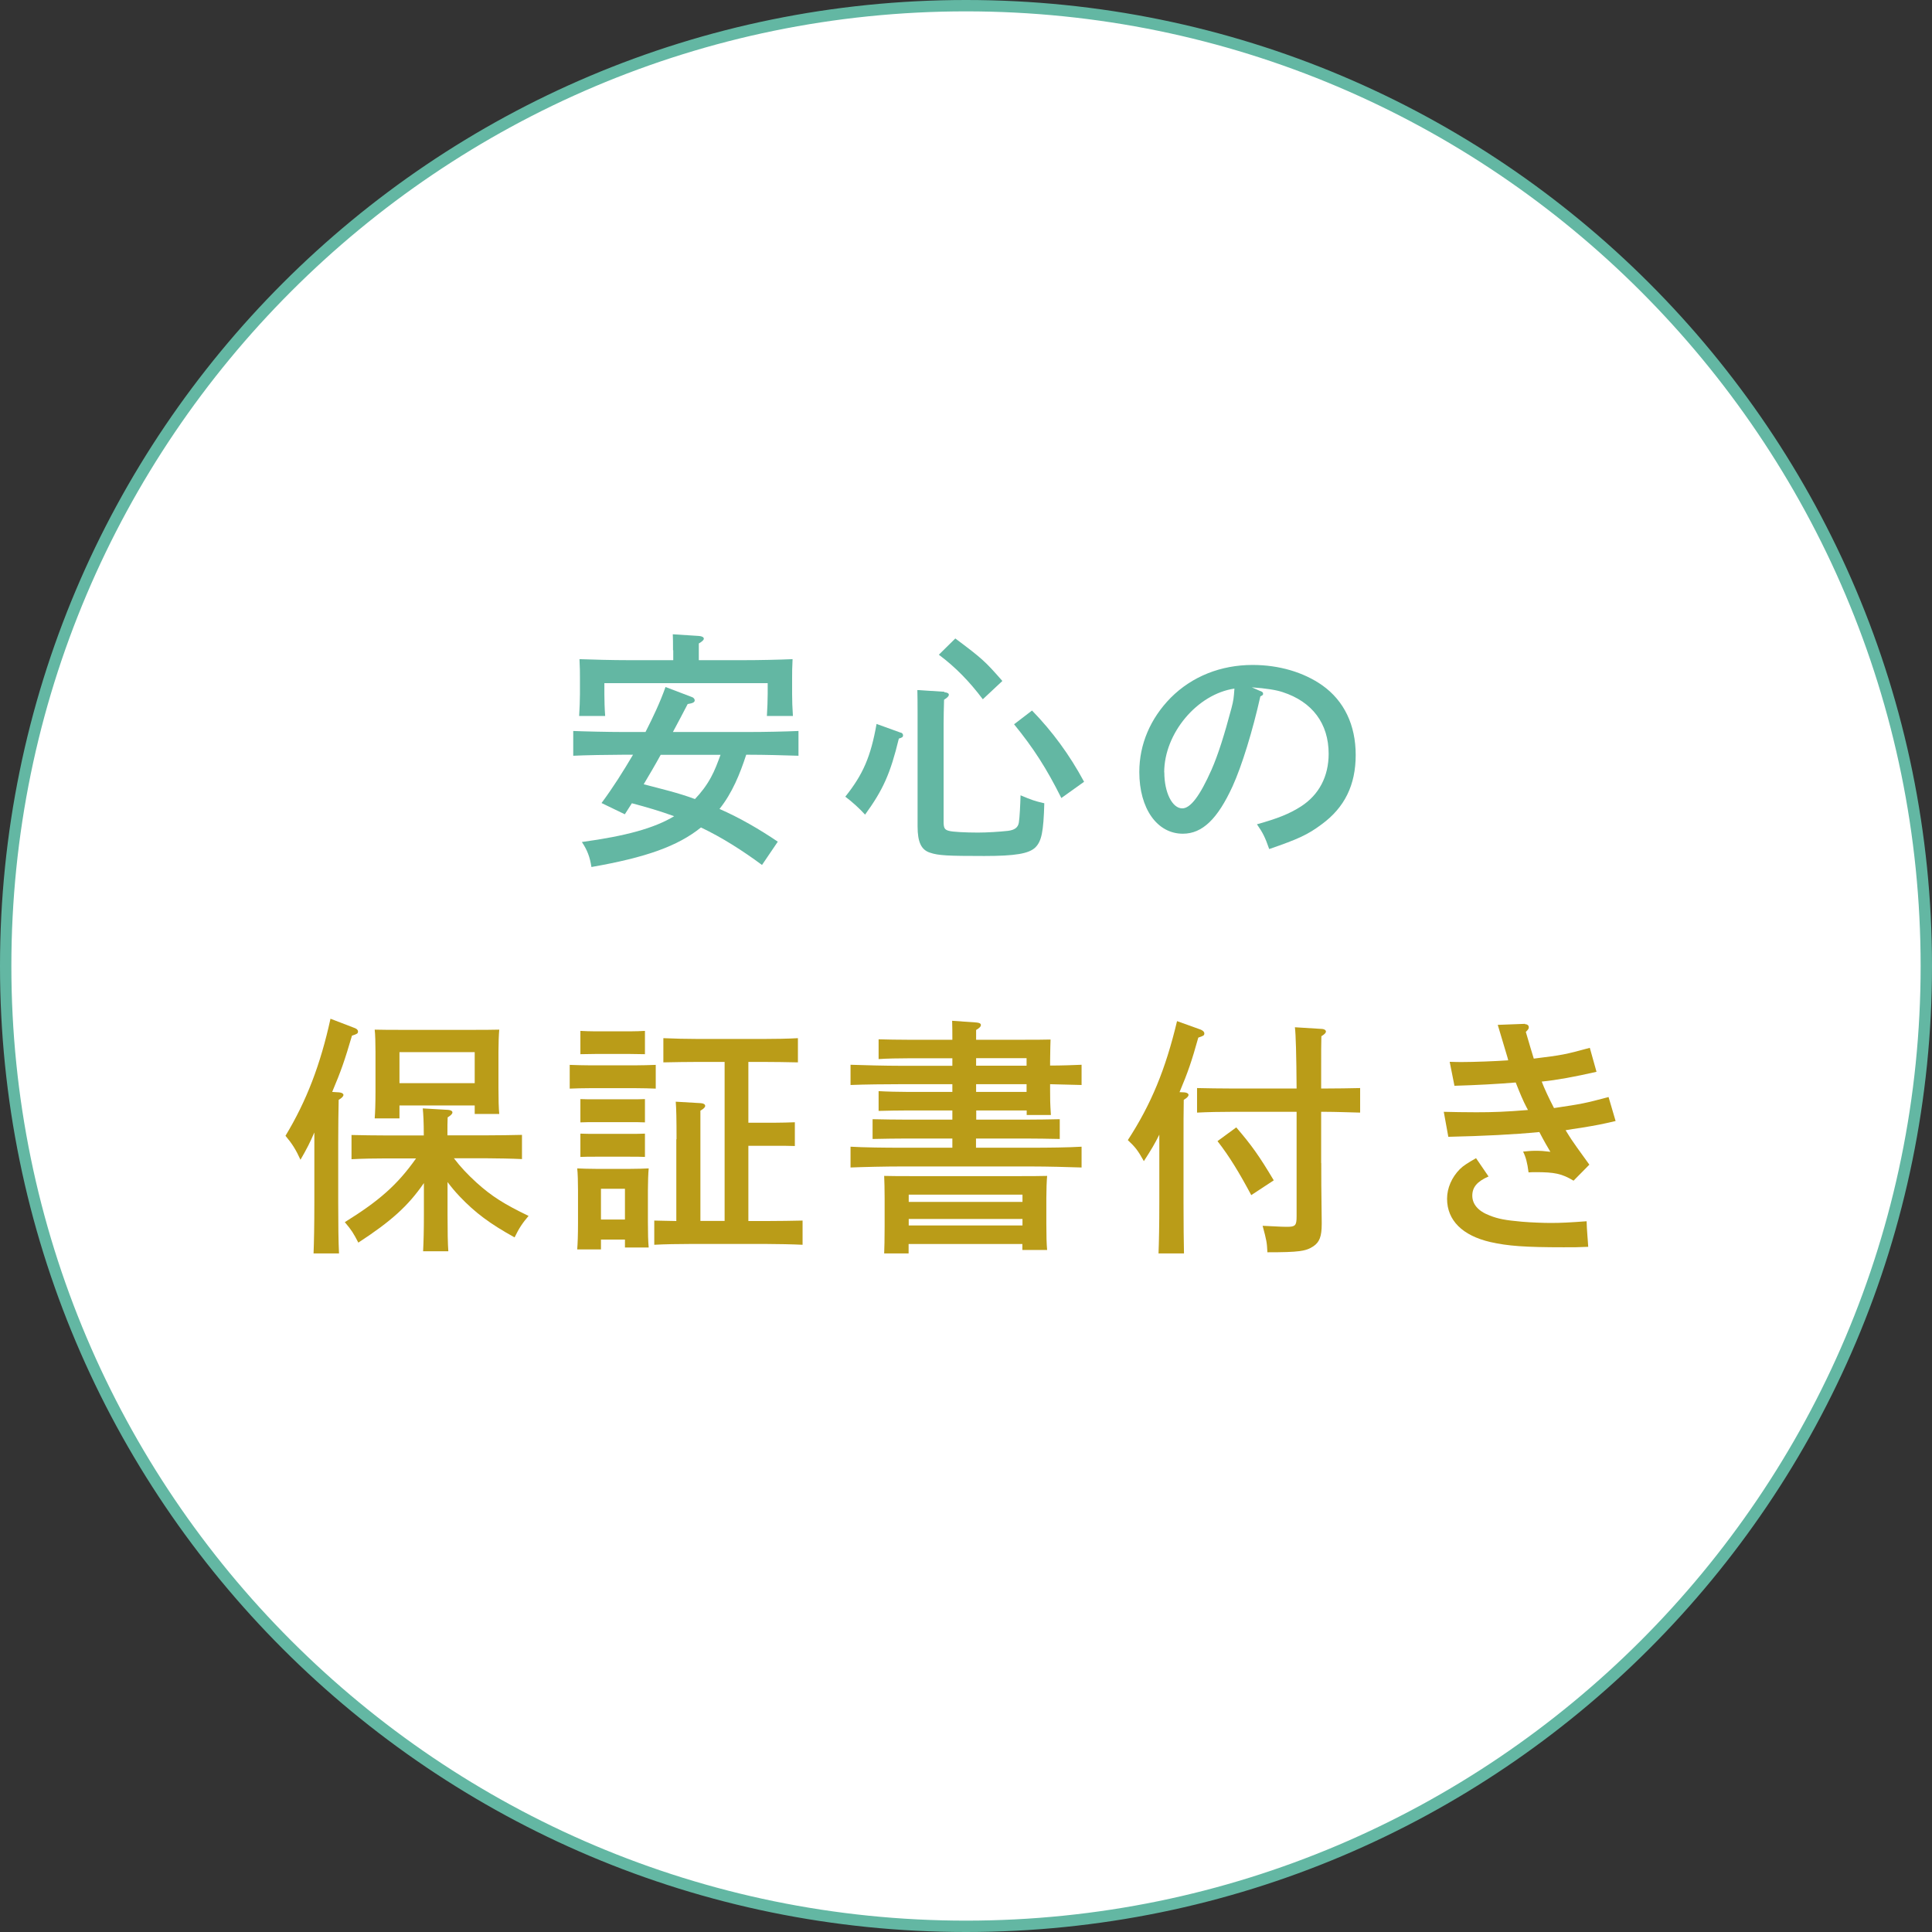 <?xml version="1.0" encoding="UTF-8"?><svg id="_レイヤー_2" xmlns="http://www.w3.org/2000/svg" viewBox="0 0 170 170"><rect x="0" y="0" width="170" height="170" fill="#333333" stroke="none"/><defs><style>.cls-1{fill:#ba9c18;}.cls-1,.cls-2,.cls-3{stroke-width:0px;}.cls-2{fill:#fff;}.cls-3{fill:#63b7a3;}</style></defs><g id="contents"><path class="cls-2" d="M85,169.5C38.41,169.5.5,131.59.5,85S38.41.5,85,.5s84.5,37.91,84.5,84.5-37.91,84.5-84.5,84.5Z"/><path class="cls-3" d="M85,1c46.32,0,84,37.68,84,84s-37.68,84-84,84S1,131.32,1,85,38.68,1,85,1M85,0C38.06,0,0,38.06,0,85s38.06,85,85,85,85-38.06,85-85S131.94,0,85,0h0Z"/><path class="cls-3" d="M54.82,66.41c-1.19,0-3.45.04-4.38.09v-2.18c.9.04,3.15.09,4.38.09h1.98c.66-1.3,1.28-2.6,1.76-3.96l2.31.88c.15.04.26.18.26.29,0,.18-.18.26-.62.33-.44.86-.88,1.67-1.3,2.46h6.67c1.39,0,3.26-.04,4.38-.09v2.18c-1.17-.04-3.04-.09-4.38-.09h-.22c-.55,1.69-1.23,3.37-2.35,4.77,1.8.79,3.5,1.78,5.13,2.88l-1.39,2.05c-1.69-1.25-3.48-2.4-5.37-3.3-2.05,1.65-4.84,2.64-9.64,3.48-.13-.88-.37-1.5-.84-2.2,3.87-.53,6.36-1.21,8.12-2.27-1.21-.44-2.46-.81-3.72-1.14-.2.33-.42.64-.62.97l-2.05-.99c1.01-1.36,1.91-2.79,2.77-4.25h-.9ZM59.22,57.22c0-.59,0-1.08-.02-1.41l2.31.15c.26.02.42.11.42.24,0,.11-.13.24-.44.42v1.47h3.87c1.52,0,3.23-.04,4.38-.09-.04.79-.04,1.19-.04,1.67v1.39c0,.57.02,1.21.07,1.94h-2.29c.04-.64.07-1.43.07-1.94v-.95h-14.37v.95c0,.51.02,1.3.07,1.94h-2.29c.04-.73.07-1.36.07-1.94v-1.39c0-.48,0-.88-.04-1.67,1.14.04,2.86.09,4.38.09h3.87v-.88ZM58.14,66.41c-.48.88-.99,1.74-1.5,2.6,1.52.4,3.04.75,4.51,1.3.55-.57,1.03-1.21,1.41-1.91.35-.64.59-1.3.84-1.98h-5.26Z"/><path class="cls-3" d="M79.26,64.46c.13.04.2.13.2.24,0,.15-.07.2-.37.29-.75,3.1-1.39,4.51-2.97,6.69q-.79-.86-1.74-1.58c1.58-1.98,2.24-3.54,2.75-6.4l2.13.77ZM83.09,60.91c.24.02.4.09.4.22s-.13.26-.42.44c-.02.53-.04,1.67-.04,2.13v8.62c0,.53.09.7.48.79.29.09,1.47.15,2.53.15.81,0,1.91-.07,2.64-.15.59-.07.9-.29.97-.73.07-.4.13-1.63.15-2.4.95.4,1.25.51,2.09.7-.07,2.51-.24,3.32-.77,3.87-.57.57-1.8.77-4.51.77-3.21,0-4.05-.04-4.77-.29-.77-.24-1.1-.92-1.1-2.31v-9.95q0-1.36-.02-2.05l2.38.15ZM84.06,56.18c2.35,1.76,2.62,2,4.14,3.74l-1.72,1.61c-1.19-1.58-2.4-2.82-3.87-3.92l1.45-1.43ZM90.81,62.52c1.78,1.83,3.3,3.89,4.58,6.27l-2,1.43c-1.3-2.6-2.44-4.38-4.16-6.49l1.58-1.21Z"/><path class="cls-3" d="M110.9,60.8c.2.09.24.13.24.24s0,.11-.24.24c-.68,3.04-1.63,6.12-2.44,7.9-1.32,2.88-2.66,4.18-4.38,4.18-2.27,0-3.83-2.22-3.83-5.43,0-2.44.97-4.71,2.77-6.54,1.87-1.87,4.4-2.88,7.2-2.88,2.33,0,4.49.64,6.14,1.8,1.91,1.36,2.93,3.48,2.93,6.12s-.97,4.62-2.99,6.1c-1.23.92-2.07,1.3-4.62,2.18-.37-1.06-.57-1.45-1.08-2.18,1.83-.51,2.86-.92,3.89-1.58,1.56-1.01,2.42-2.62,2.42-4.62,0-2.66-1.43-4.58-4.05-5.43q-.86-.29-2.71-.42l.75.33ZM102.45,67.96c0,1.78.7,3.17,1.58,3.17.73,0,1.56-1.12,2.57-3.39.59-1.34,1.14-3.1,1.76-5.43.18-.7.2-.88.26-1.72-3.28.48-6.18,3.94-6.18,7.37Z"/><path class="cls-1" d="M27.65,99.67c-.37.86-.66,1.43-1.21,2.38-.4-.88-.73-1.41-1.32-2.11,1.85-3.06,3.08-6.27,3.96-10.3l2.11.81c.2.07.31.18.31.31,0,.18-.07.22-.53.37-.64,2.18-.95,3.08-1.74,4.95l.62.04c.22.02.37.11.37.22,0,.13-.13.26-.42.44-.02,1.1-.04,2.16-.04,3.76v5.24c0,1.98.02,3.54.07,4.51h-2.24c.04-.99.07-2.49.07-4.51v-6.12ZM39.95,101.93c.57.75,1.17,1.39,1.98,2.13,1.34,1.21,2.46,1.91,4.58,2.93-.53.62-.84,1.08-1.23,1.89-2.16-1.19-3.48-2.18-4.82-3.59-.42-.44-.75-.84-1.08-1.28v2.86c0,1.47.02,2.6.07,3.23h-2.22c.04-.77.07-1.83.07-3.23v-2.77c-1.39,2.02-2.9,3.37-5.77,5.24-.42-.81-.59-1.1-1.19-1.8,3.04-1.89,4.62-3.28,6.27-5.61h-2.6c-.92,0-2.16.02-3.08.07v-2.13c.86.02,2.11.04,3.08.04h3.28c0-1.19-.04-1.87-.09-2.38l2.24.13c.24.02.37.11.37.22,0,.13-.13.26-.42.44-.02.37-.02.81-.02,1.58h3.5c.88,0,2.31-.02,3.06-.04v2.13c-.79-.04-2.22-.07-3.06-.07h-2.93ZM35.15,98.41h-2.18c.04-.53.07-1.25.07-2.35v-3.52c0-.7-.02-1.54-.07-1.94.77.02,1.45.02,2.44.02h6.1c.97,0,1.65,0,2.42-.02-.04.4-.07,1.23-.07,1.94v3.19c0,1.03.02,1.78.07,2.29h-2.16v-.75h-6.62v1.14ZM41.77,95.31v-2.73h-6.62v2.73h6.62Z"/><path class="cls-1" d="M57.7,95.79c-.46-.02-1.17-.04-1.76-.04h-4.05c-.59,0-1.3.02-1.76.04v-2.09c.48.02,1.28.04,1.76.04h4.05c.48,0,1.28-.02,1.76-.04v2.09ZM52.88,109.94h-2.09c.04-.51.07-1.25.07-2.33v-2.86c0-.68-.02-1.54-.07-1.94.51.02.97.04,1.61.04h3.1c.64,0,1.1-.02,1.58-.04-.04.4-.07,1.25-.07,1.94v2.73c0,1.03.02,1.78.07,2.29h-2.09v-.7h-2.11v.88ZM55.43,92.74h-3.04l-1.32.02v-2.05c.33.02.9.04,1.32.04h3.04c.42,0,.99-.02,1.32-.04v2.05l-1.32-.02ZM56.75,98.76c-.33-.02-.9-.02-1.32-.02h-3.04c-.42,0-.99,0-1.32.02v-2.05c.33.02.9.02,1.32.02h3.04c.42,0,.99,0,1.32-.02v2.05ZM56.75,101.8c-.33-.02-.9-.02-1.32-.02h-3.04c-.42,0-.99,0-1.32.02v-2.05c.33.02.9.02,1.32.02h3.04c.42,0,.99,0,1.32-.02v2.05ZM54.99,104.6h-2.11v2.71h2.11v-2.71ZM59.53,100.24c0-1.76-.02-2.68-.07-3.3l2.22.13c.24.02.37.11.37.24,0,.11-.11.24-.42.42v9.7h2.13v-13.99h-2.31c-.92,0-2.16.02-3.08.04v-2.13c.86.04,2.11.07,3.08.07h5.7c.88,0,2.31-.02,3.06-.07v2.13c-.79-.02-2.22-.04-3.06-.04h-1.3v5.35h2.33c.48,0,1.28-.02,1.76-.04v2.09c-.46-.02-1.17-.02-1.76-.02h-2.33v6.62h1.69c.88,0,2.31-.02,3.08-.04v2.13c-.81-.04-2.24-.07-3.08-.07h-6.91c-.92,0-2.16.02-3.06.07v-2.13c.53.02,1.23.02,1.94.04v-7.19Z"/><path class="cls-1" d="M85.88,98.52h4.29c.9,0,2.31-.02,3.08-.04v1.74c-.81-.02-2.24-.04-3.08-.04h-4.29v.81h4.91c1.39,0,3.26-.02,4.38-.09v1.83c-1.17-.04-3.04-.09-4.38-.09h-11.57c-1.21,0-3.19.04-4.38.09v-1.83c1.14.07,3.12.09,4.38.09h4.58v-.81h-3.94c-.92,0-2.16.02-3.08.04v-1.74c.86.02,2.11.04,3.08.04h3.94v-.81h-3.87c-.73,0-1.96.02-2.62.04v-1.74c.64.04,1.78.07,2.62.07h3.87v-.68h-4.58c-1.21,0-3.19.02-4.38.07v-1.78c1.14.04,3.12.09,4.38.09h4.58v-.66h-3.87c-.73,0-1.96.02-2.62.07v-1.74c.64.02,1.78.04,2.62.04h3.87c0-.73,0-1.01-.02-1.67l2.13.15c.26.02.4.09.4.22s-.11.26-.42.44v.86h3.98q1.94,0,2.57-.02-.02.37-.04,1.94v.35c1.01,0,2.05-.04,2.77-.07v1.78c-.75-.02-1.78-.04-2.77-.07v.53c0,.81,0,1.1.07,2.18h-2.13v-.4h-4.44v.81ZM79.96,110.29h-2.16c.02-.51.04-1.25.04-2.33v-2.55c0-.7-.02-1.54-.04-1.94.77.02,1.43.02,2.42.02h9.48c.99,0,1.67,0,2.44-.02-.04.4-.07,1.23-.07,1.94v2.29c0,1.03.02,1.78.07,2.29h-2.18v-.53h-10.01v.84ZM89.97,105.76v-.64h-10.01v.64h10.01ZM79.96,107.83h10.01v-.57h-10.01v.57ZM90.33,93.77v-.66h-4.44v.66h4.44ZM90.33,96.08v-.68h-4.44v.68h4.44Z"/><path class="cls-1" d="M102.01,99.84c-.4.81-.75,1.39-1.36,2.33-.53-.95-.75-1.23-1.41-1.85,2.05-3.15,3.32-6.23,4.33-10.47l2.09.75c.2.09.31.2.31.33,0,.18-.07.22-.53.37-.59,2.11-.9,3.01-1.65,4.8l.44.02c.22.02.35.11.35.22,0,.13-.13.26-.42.44-.02,1.1-.02,2.16-.02,3.76v5.24c0,1.98.02,3.54.04,4.51h-2.24c.04-.99.07-2.49.07-4.51v-5.94ZM116.26,102.33c0,.9,0,2.68.04,5.17v.22c0,1.08-.2,1.58-.73,1.94-.66.44-1.28.53-4.05.53-.04-.86-.07-1.03-.42-2.33,1.8.09,1.85.09,2.13.09.75,0,.86-.11.86-.92v-9.2h-5.68c-.95,0-2.18.02-3.08.07v-2.16c.84.02,2.09.04,3.08.04h5.68c-.02-2.97-.07-4.77-.15-5.39l2.42.15c.18.02.31.11.31.22,0,.13-.11.24-.4.42-.02.7-.02.77-.02,4.6h.35c.9,0,2.31-.02,3.08-.04v2.16c-.81-.02-2.22-.07-3.08-.07h-.35v4.51ZM108.78,99.2c1.34,1.56,2.02,2.51,3.3,4.66l-1.98,1.3c-1.06-1.98-1.91-3.39-2.97-4.75l1.65-1.21Z"/><path class="cls-1" d="M134.19,90.12c.22,0,.33.13.33.26s-.02.18-.26.42c.35,1.21.51,1.72.7,2.35,2.51-.31,2.73-.35,4.93-.95l.59,2.11c-1.94.44-3.5.73-4.82.86q.35.92,1.08,2.33c2.49-.37,2.73-.42,4.8-.97l.62,2.11c-1.23.29-1.67.37-2.99.59-.59.09-1.06.15-1.41.22.22.35.35.57.51.81.11.18.64.92,1.58,2.22l-1.39,1.41c-1.03-.62-1.67-.75-3.34-.75-.2,0-.31,0-.62.02-.11-.86-.24-1.34-.48-1.83.46-.04.66-.07,1.1-.07.48,0,.73.02,1.3.09-.24-.4-.57-.97-.97-1.74-2.24.22-4.93.35-8.01.42l-.4-2.2c.46.02,2.16.04,2.86.04,1.47,0,2.6-.04,4.55-.2q-.04-.09-.13-.24c-.29-.55-.57-1.21-.95-2.18q-2.4.2-5.39.29l-.42-2.11c.57.02.79.02,1.1.02,1.01,0,2.95-.07,4.05-.15-.04-.22-.15-.51-.92-3.12l2.4-.09ZM130.98,103.52c-1.01.44-1.43.95-1.43,1.69s.51,1.36,1.52,1.74c.77.31,1.41.42,2.84.55.81.07,1.94.11,2.53.11.92,0,1.67-.04,3.17-.15.02.51.02.66.07,1.28.04.44.04.57.07.97-.86.04-1.21.04-2.16.04-3.37,0-4.91-.11-6.45-.46-2.46-.57-3.81-1.91-3.81-3.81,0-.95.42-1.89,1.12-2.6.31-.31.73-.57,1.43-.97l1.1,1.61Z"/></g></svg>